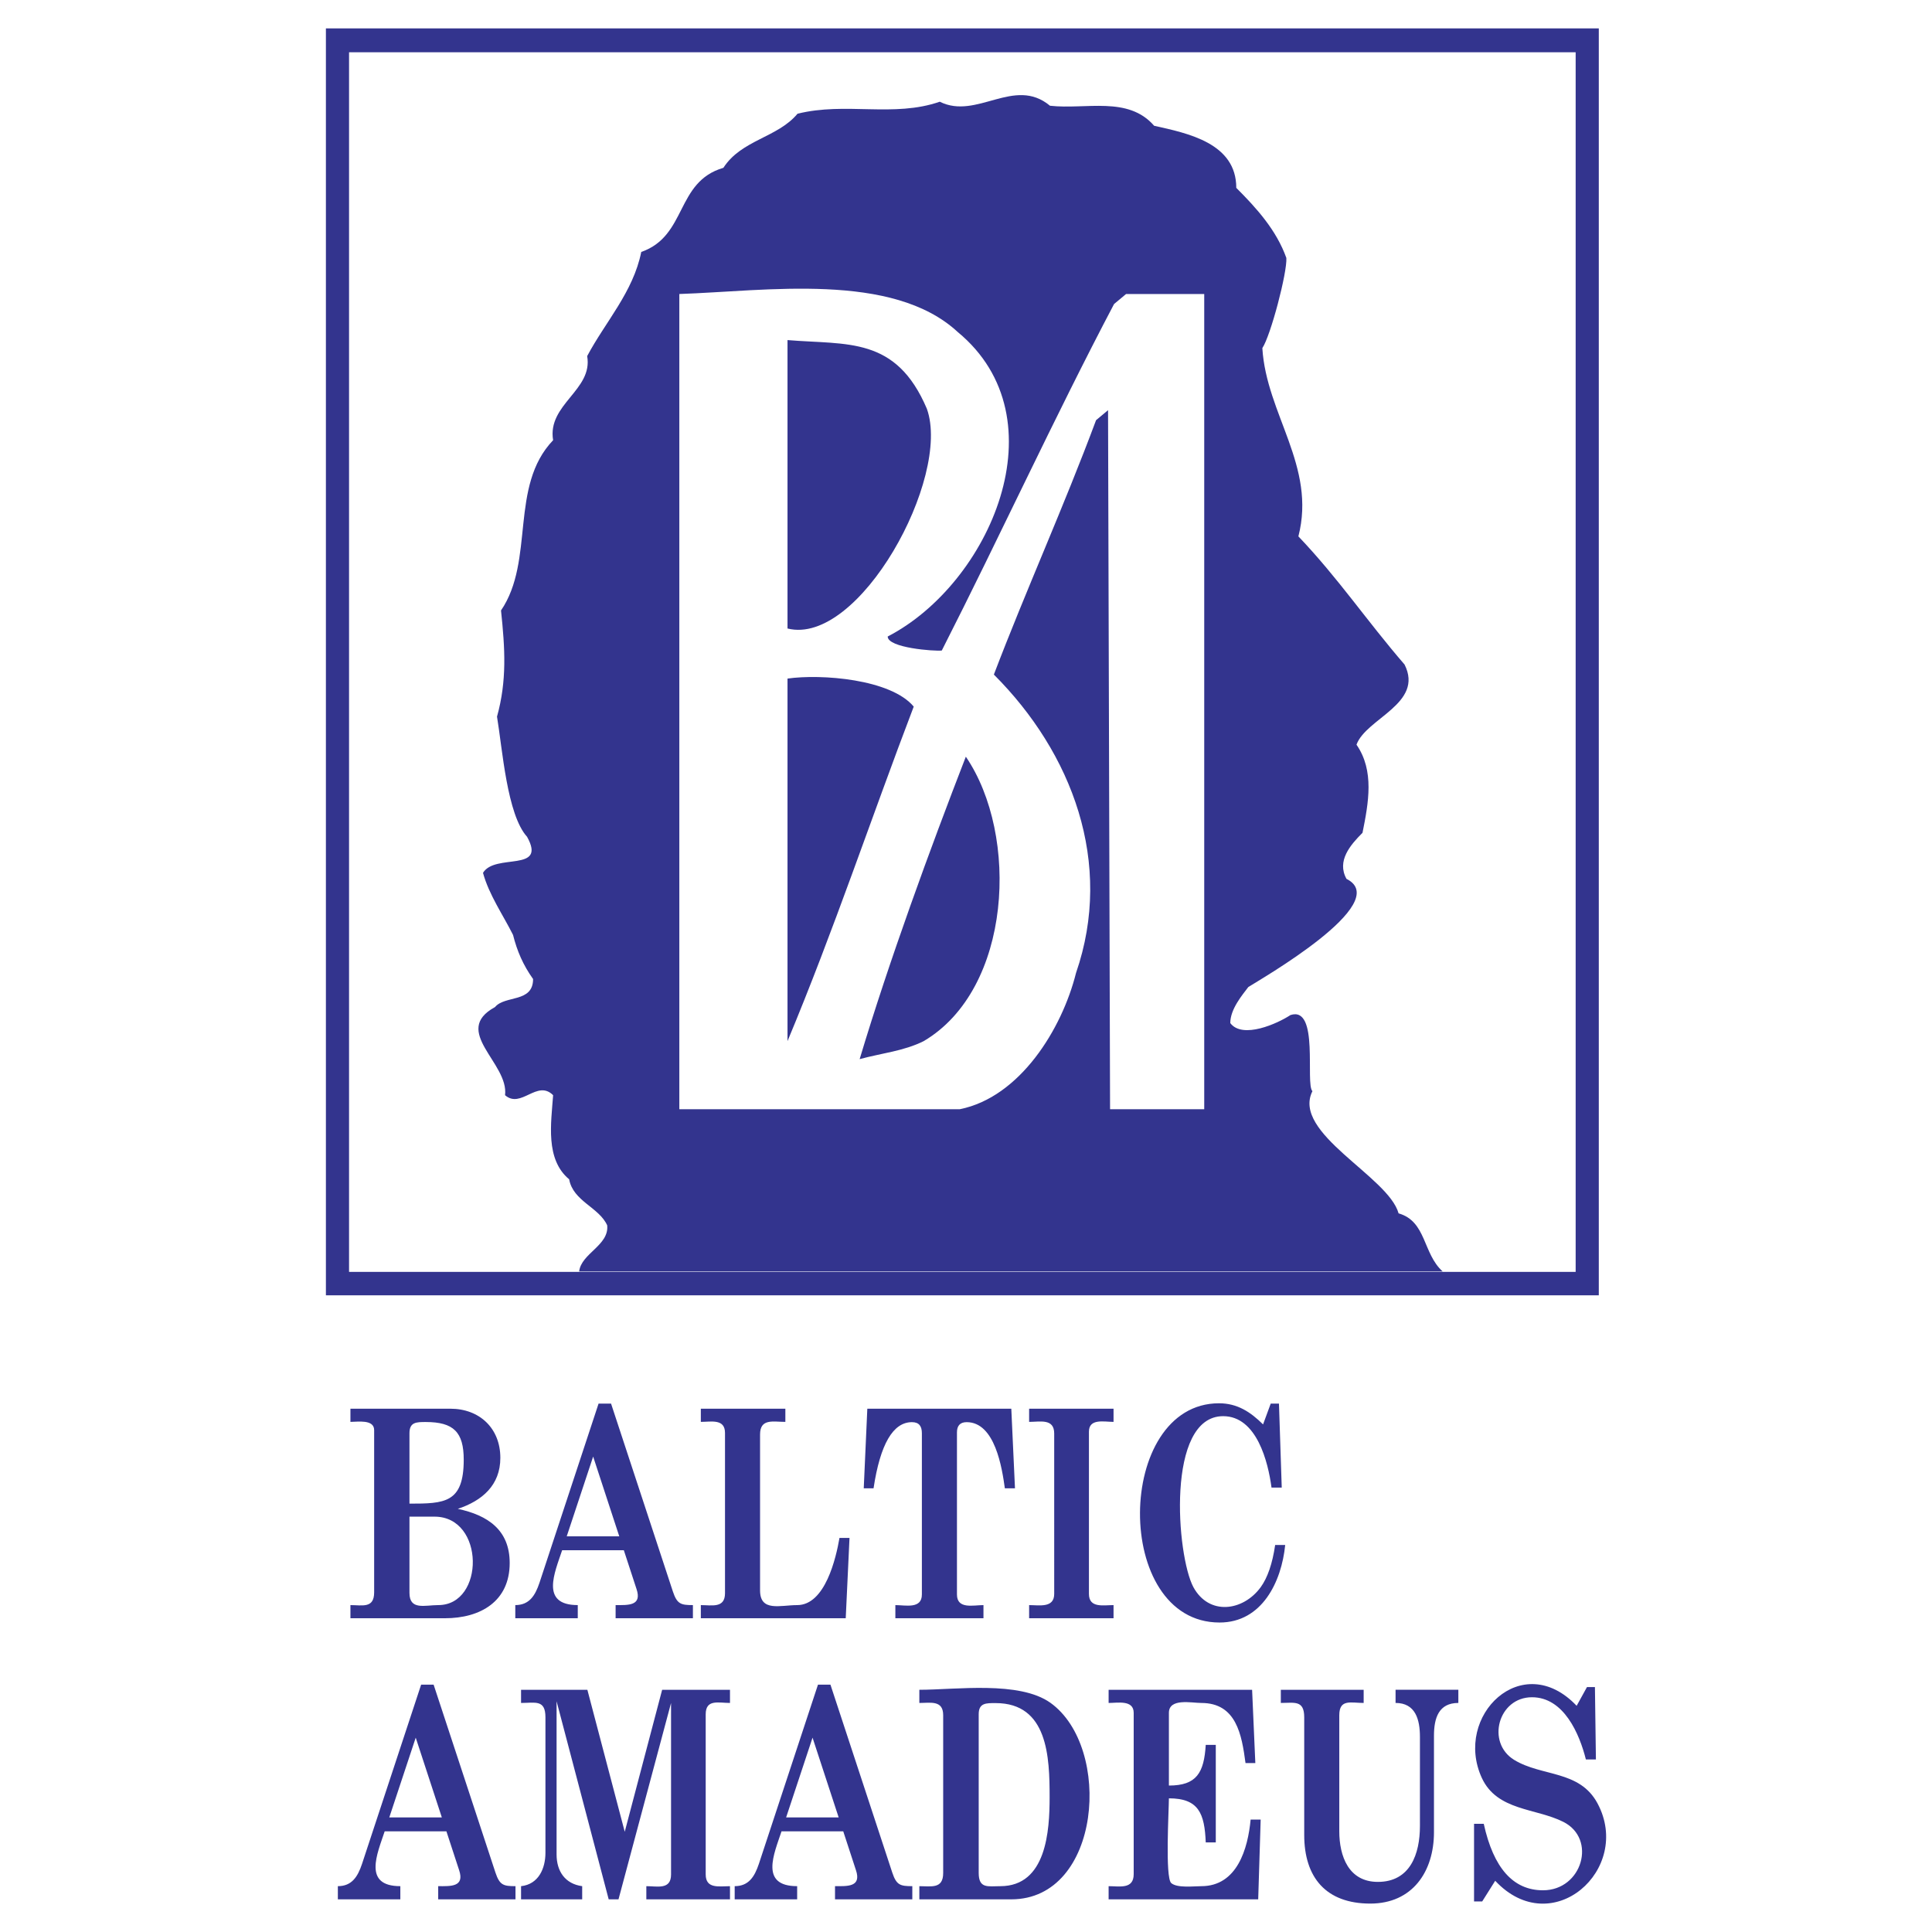<svg xmlns="http://www.w3.org/2000/svg" width="2500" height="2500" viewBox="0 0 192.756 192.756"><g fill-rule="evenodd" clip-rule="evenodd"><path fill="#fff" d="M0 0h192.756v192.756H0V0z"/><path fill="#33348e" d="M32.516 2.834h126.996v126.4H32.516V2.834z"/><path fill="#fff" d="M34.825 5.214h122.378v121.682H34.825V5.214z"/><path d="M92.162 103.871c-1.999 1-4.196 1.199-6.395 1.799 2.954-9.848 7.006-20.91 10.594-30.175 5.338 7.829 4.612 23.171-4.199 28.376zm-.999-33.373C86.965 81.49 83.167 92.88 78.57 103.871V67.702c3.347-.478 10.298.043 12.593 2.796zm1.31-29.716c2.458 6.857-6.755 23.709-13.903 21.924V33.93c5.977.497 10.819-.397 13.903 6.852zm3.087-7.651c10.442 8.624 3.19 25.107-6.995 30.374 0 1.14 4.66 1.481 5.396 1.399 5.796-11.39 11.193-23.181 17.189-34.571l1.199-1h7.797v81.333h-9.395l-.201-69.742-1.197.999c-3.199 8.592-6.998 16.985-10.195 25.378 7.797 7.794 11.992 18.785 8.195 29.775-1.398 5.596-5.598 12.391-11.594 13.59H67.777V29.333c8.589-.283 21.258-2.254 27.783 3.798zm9.196-22.581c3.596.4 7.795-.999 10.393 1.998 3.369.749 8.195 1.731 8.195 6.195 1.998 1.998 3.998 4.196 4.996 6.993.092 1.448-1.559 7.737-2.396 8.994.398 6.594 5.396 11.79 3.596 18.784 3.998 4.195 6.797 8.393 10.594 12.789 1.951 3.899-3.84 5.361-4.797 7.994 1.801 2.597 1.201 5.793.6 8.791-1.197 1.199-2.598 2.798-1.598 4.597 4.785 2.392-8.748 10.112-9.795 10.792-.6.797-1.799 2.197-1.799 3.596 1.221 1.629 4.74.039 5.998-.799 2.908-.969 1.463 6.859 2.197 7.594-2.094 4.189 7.59 8.504 8.596 12.189 2.797.799 2.398 3.996 4.396 5.795h-86.15c.202-1.799 2.999-2.598 2.798-4.596-.799-1.799-3.397-2.398-3.796-4.596-2.399-2-1.799-5.598-1.6-8.393-1.599-1.6-3.197 1.398-4.796 0 .399-3.199-5.398-6.395-1-8.793 1-1.201 3.797-.4 3.797-2.797-.999-1.4-1.599-2.8-1.999-4.398-.999-1.999-2.398-3.997-2.998-6.193 1.199-1.999 6.396 0 4.397-3.599-2.004-2.205-2.462-8.767-2.999-11.99 1-3.597.8-6.793.399-10.591 3.399-4.995.801-12.389 5.198-16.985-.599-3.597 3.998-4.995 3.398-8.393 1.8-3.396 4.598-6.395 5.396-10.391 4.598-1.599 3.399-6.994 8.195-8.394 1.799-2.797 5.397-2.997 7.395-5.395 4.799-1.2 9.595.4 14.192-1.2 3.696 1.849 7.429-2.569 10.997.402zM34.964 140.547h9.967c2.918 0 4.988 1.957 4.988 4.902 0 2.73-1.806 4.277-4.243 5.09 2.993.637 5.176 2.105 5.176 5.402 0 3.832-2.921 5.512-6.466 5.512h-9.423v-1.312c1.187 0 2.366.355 2.366-1.275v-16.184c0-1.102-1.657-.82-2.366-.82v-1.315h.001zm5.888 9.471c3.504 0 5.414-.057 5.414-4.383 0-2.756-1.014-3.76-3.79-3.76-.938 0-1.624.006-1.624 1.117v7.026zm0 1.298v7.607c0 1.764 1.546 1.217 2.878 1.217 4.643 0 4.66-8.824-.378-8.824h-2.5zm20.113-11.279l6.168 18.746c.421 1.26.797 1.357 1.999 1.357v1.312H61.42v-1.312c1.231 0 2.658.102 2.088-1.598l-1.268-3.875h-6.155c-.743 2.236-2.21 5.473 1.559 5.473v1.312h-6.233v-1.312c1.396 0 1.984-.949 2.41-2.219l5.899-17.885h1.245v.001zm-1.786 5.285l-2.637 7.959h5.243l-2.606-7.959zm10.743-3.461v-1.314h8.433v1.314c-1.208 0-2.524-.371-2.524 1.258v15.553c0 2.176 2.013 1.469 3.702 1.469 2.802 0 3.875-4.703 4.222-6.703h1l-.377 8.016H69.922v-1.312c1.094 0 2.412.338 2.412-1.188v-15.99c0-1.443-1.388-1.103-2.412-1.103zm16.61-1.314h14.365l.367 7.943h-1.01c-.283-2.025-.975-6.602-3.812-6.602-.663 0-.967.369-.967 1.018v16.174c0 1.496 1.622 1.061 2.645 1.061v1.312h-8.79v-1.312c1.01 0 2.645.416 2.645-1.061v-16.088c0-.684-.267-1.104-.991-1.104-1.887 0-3.166 2.201-3.831 6.602h-.978l.357-7.943zm16.144 0h8.422v1.314c-.936 0-2.455-.371-2.455.977v16.184c0 1.441 1.439 1.119 2.455 1.119v1.312h-8.422v-1.312c1.002 0 2.502.318 2.502-1.119V143.02c0-1.525-1.416-1.158-2.502-1.158v-1.315zm23.34 1.566l.764-2.076h.822l.277 8.381h-1.02c-.334-2.533-1.465-7.127-4.826-7.127-5.727 0-4.65 13.93-2.965 17.064 1.564 2.859 4.961 2.396 6.711 0 .688-.951 1.172-2.355 1.443-4.213h1.002c-.363 3.67-2.311 7.736-6.547 7.736-10.707 0-10.447-21.873-.053-21.873 1.819.001 3.136.862 4.392 2.108zM43.263 168.08l6.168 18.746c.421 1.26.797 1.357 2 1.357v1.314h-7.712v-1.314c1.231 0 2.658.104 2.088-1.596l-1.269-3.877h-6.157c-.741 2.236-2.209 5.473 1.56 5.473v1.314h-6.233v-1.314c1.396 0 1.984-.947 2.409-2.217l5.899-17.887h1.247v.001zm-1.786 5.287l-2.637 7.957h5.242l-2.605-7.957zm10.508-4.777h6.617l3.729 14.166 3.732-14.166h6.768v1.314c-1.14 0-2.423-.408-2.423 1.133v15.975c0 1.475 1.36 1.172 2.423 1.172v1.314h-8.346v-1.314c1.116 0 2.466.383 2.466-1.172v-17.107l-5.243 19.594h-.978l-5.2-19.764v15.283c0 1.666.838 2.934 2.555 3.166v1.314h-6.099v-1.314c1.743-.188 2.433-1.76 2.433-3.336v-13.512c0-1.803-1.027-1.432-2.433-1.432v-1.314h-.001zm30.87-.51l6.167 18.746c.421 1.26.798 1.357 2 1.357v1.314H83.31v-1.314c1.232 0 2.658.104 2.088-1.596l-1.268-3.877h-6.156c-.742 2.236-2.21 5.473 1.559 5.473v1.314H73.3v-1.314c1.396 0 1.984-.947 2.411-2.217l5.899-17.887h1.245v.001zm-1.787 5.287l-2.636 7.957h5.242l-2.606-7.957zm10.654-4.777c3.654 0 9.963-.918 13.079 1.299 6.215 4.445 5.082 19.609-3.91 19.609h-9.168v-1.314c1.188 0 2.378.301 2.378-1.314v-15.75c0-1.52-1.279-1.215-2.378-1.215v-1.315h-.001zm8.079 19.594c4.609 0 4.92-5.545 4.92-8.877 0-4.006-.172-9.389-5.387-9.389-.951 0-1.689-.027-1.689 1.119v15.818c0 1.6.921 1.329 2.156 1.329zm10.808-19.594h14.314l.322 7.311h-.979c-.377-2.822-.91-5.996-4.412-5.996-.965 0-3.232-.51-3.232.988v7.252c2.773 0 3.504-1.277 3.676-4.059h1.002v9.73h-1.002c-.117-2.879-.697-4.396-3.676-4.396 0 1.158-.391 7.893.23 8.453.596.52 2.252.311 3.002.311 3.584 0 4.65-3.746 4.922-6.645h1.002l-.246 7.959h-14.924v-1.314c1.086 0 2.502.338 2.502-1.201v-16.09c0-1.322-1.605-.988-2.502-.988v-1.315h.001zm17.18 0h8.264v1.314c-1.27 0-2.432-.428-2.432 1.23v11.562c0 2.502.934 5.061 3.848 5.061 3.242 0 4.199-2.805 4.199-5.584v-8.879c0-1.719-.434-3.391-2.432-3.391v-1.314h6.264v1.314c-1.949 0-2.432 1.488-2.432 3.266v9.625c0 3.945-2.152 7.127-6.355 7.127-4.414 0-6.59-2.605-6.59-6.844v-11.742c0-1.74-.988-1.432-2.334-1.432v-1.313zm29.514 1.598l1.031-1.869h.793l.098 7.225h-1c-.641-2.564-2.203-6.209-5.379-6.209-3.365 0-4.588 4.518-1.785 6.244 2.768 1.697 6.539 1 8.33 4.355 3.508 6.574-4.553 13.768-10.213 7.711l-1.299 2.064h-.812v-7.746h.969c.969 4.418 2.941 6.631 5.91 6.631 3.918 0 5.396-5.143 2.02-6.83-2.748-1.383-6.596-1.084-8.121-4.375-2.855-6.203 4.042-12.914 9.458-7.201z" fill="#33348e"/></g></svg>
